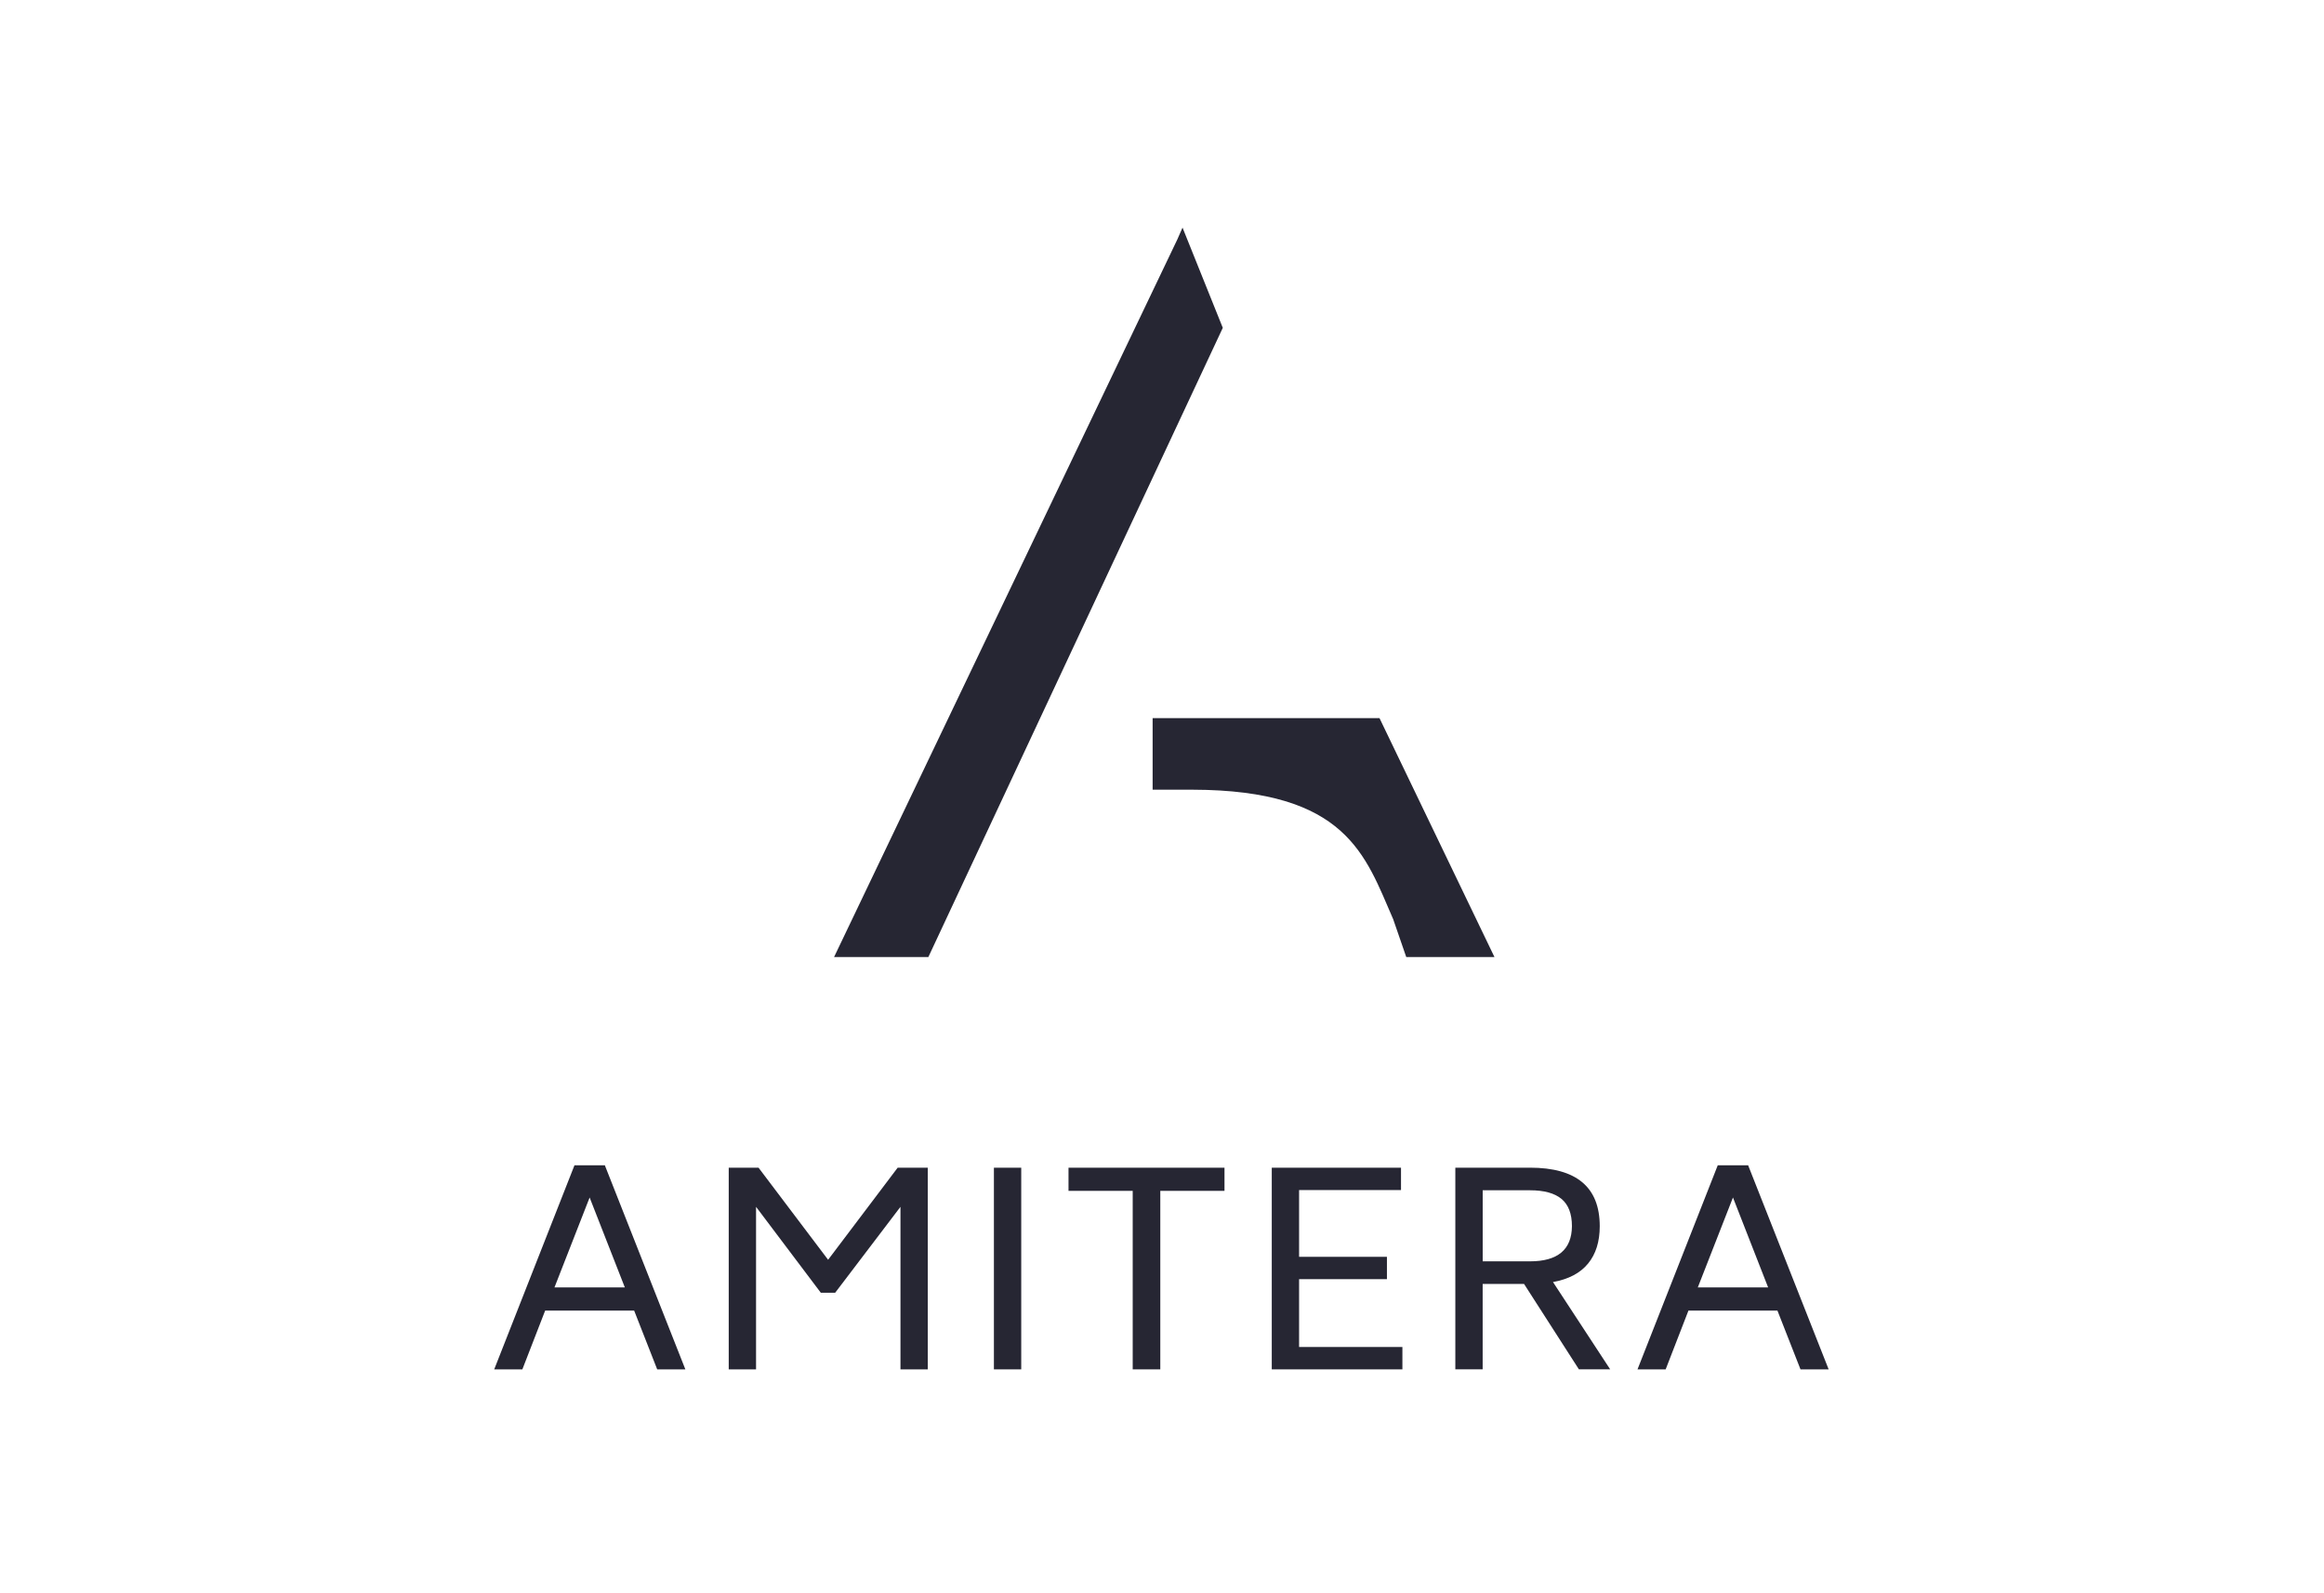 <svg width="210" height="144" viewBox="0 0 210 144" fill="none" xmlns="http://www.w3.org/2000/svg">
<path d="M57.302 118.45H49.262L47.201 123.765H44.657L51.909 105.322H54.655L61.93 123.765H59.386L57.302 118.45ZM56.462 116.359L53.28 108.23L50.102 116.359H56.462Z" fill="#262633"/>
<path d="M83.835 105.538V123.764H81.367V109.073L75.466 116.839H74.17L68.318 109.073V123.764H65.849V105.538H68.544L74.829 113.859L81.113 105.538H83.835Z" fill="#262633"/>
<path d="M89.811 105.538H92.28V123.764H89.811V105.538Z" fill="#262633"/>
<path d="M110.647 107.63H104.846V123.764H102.353V107.63H96.552V105.538H110.647V107.63Z" fill="#262633"/>
<path d="M126.723 121.745V123.764H114.919V105.538H126.597V107.558H117.387V113.592H125.325V115.611H117.387V121.742H126.723V121.745Z" fill="#262633"/>
<path d="M137.715 116.043H133.975V123.761H131.506V105.535H138.247C142.454 105.535 144.555 107.297 144.555 110.825C144.555 112.221 144.202 113.345 143.499 114.202C142.797 115.059 141.741 115.618 140.331 115.872L145.495 123.758H142.67L137.715 116.043ZM133.975 114H138.25C140.76 114 142.025 112.941 142.042 110.825C142.042 109.704 141.727 108.881 141.103 108.36C140.475 107.839 139.526 107.578 138.254 107.578H133.978V114H133.975Z" fill="#262633"/>
<path d="M160.611 118.45H152.571L150.511 123.765H147.967L155.218 105.322H157.965L165.24 123.765H162.696L160.611 118.45ZM159.771 116.359L156.593 108.23L153.415 116.359H159.771Z" fill="#262633"/>
<path d="M124.653 64.903H114.237H104.153V71.373H107.76C121.711 71.403 123.37 77.314 125.89 83.078L127.07 86.496H135.041L124.653 64.903Z" fill="#262633"/>
<path d="M106.855 20.571L106.392 21.627L75.367 86.499H83.887L110.493 29.63L106.855 20.571Z" fill="#262633"/>
</svg>
